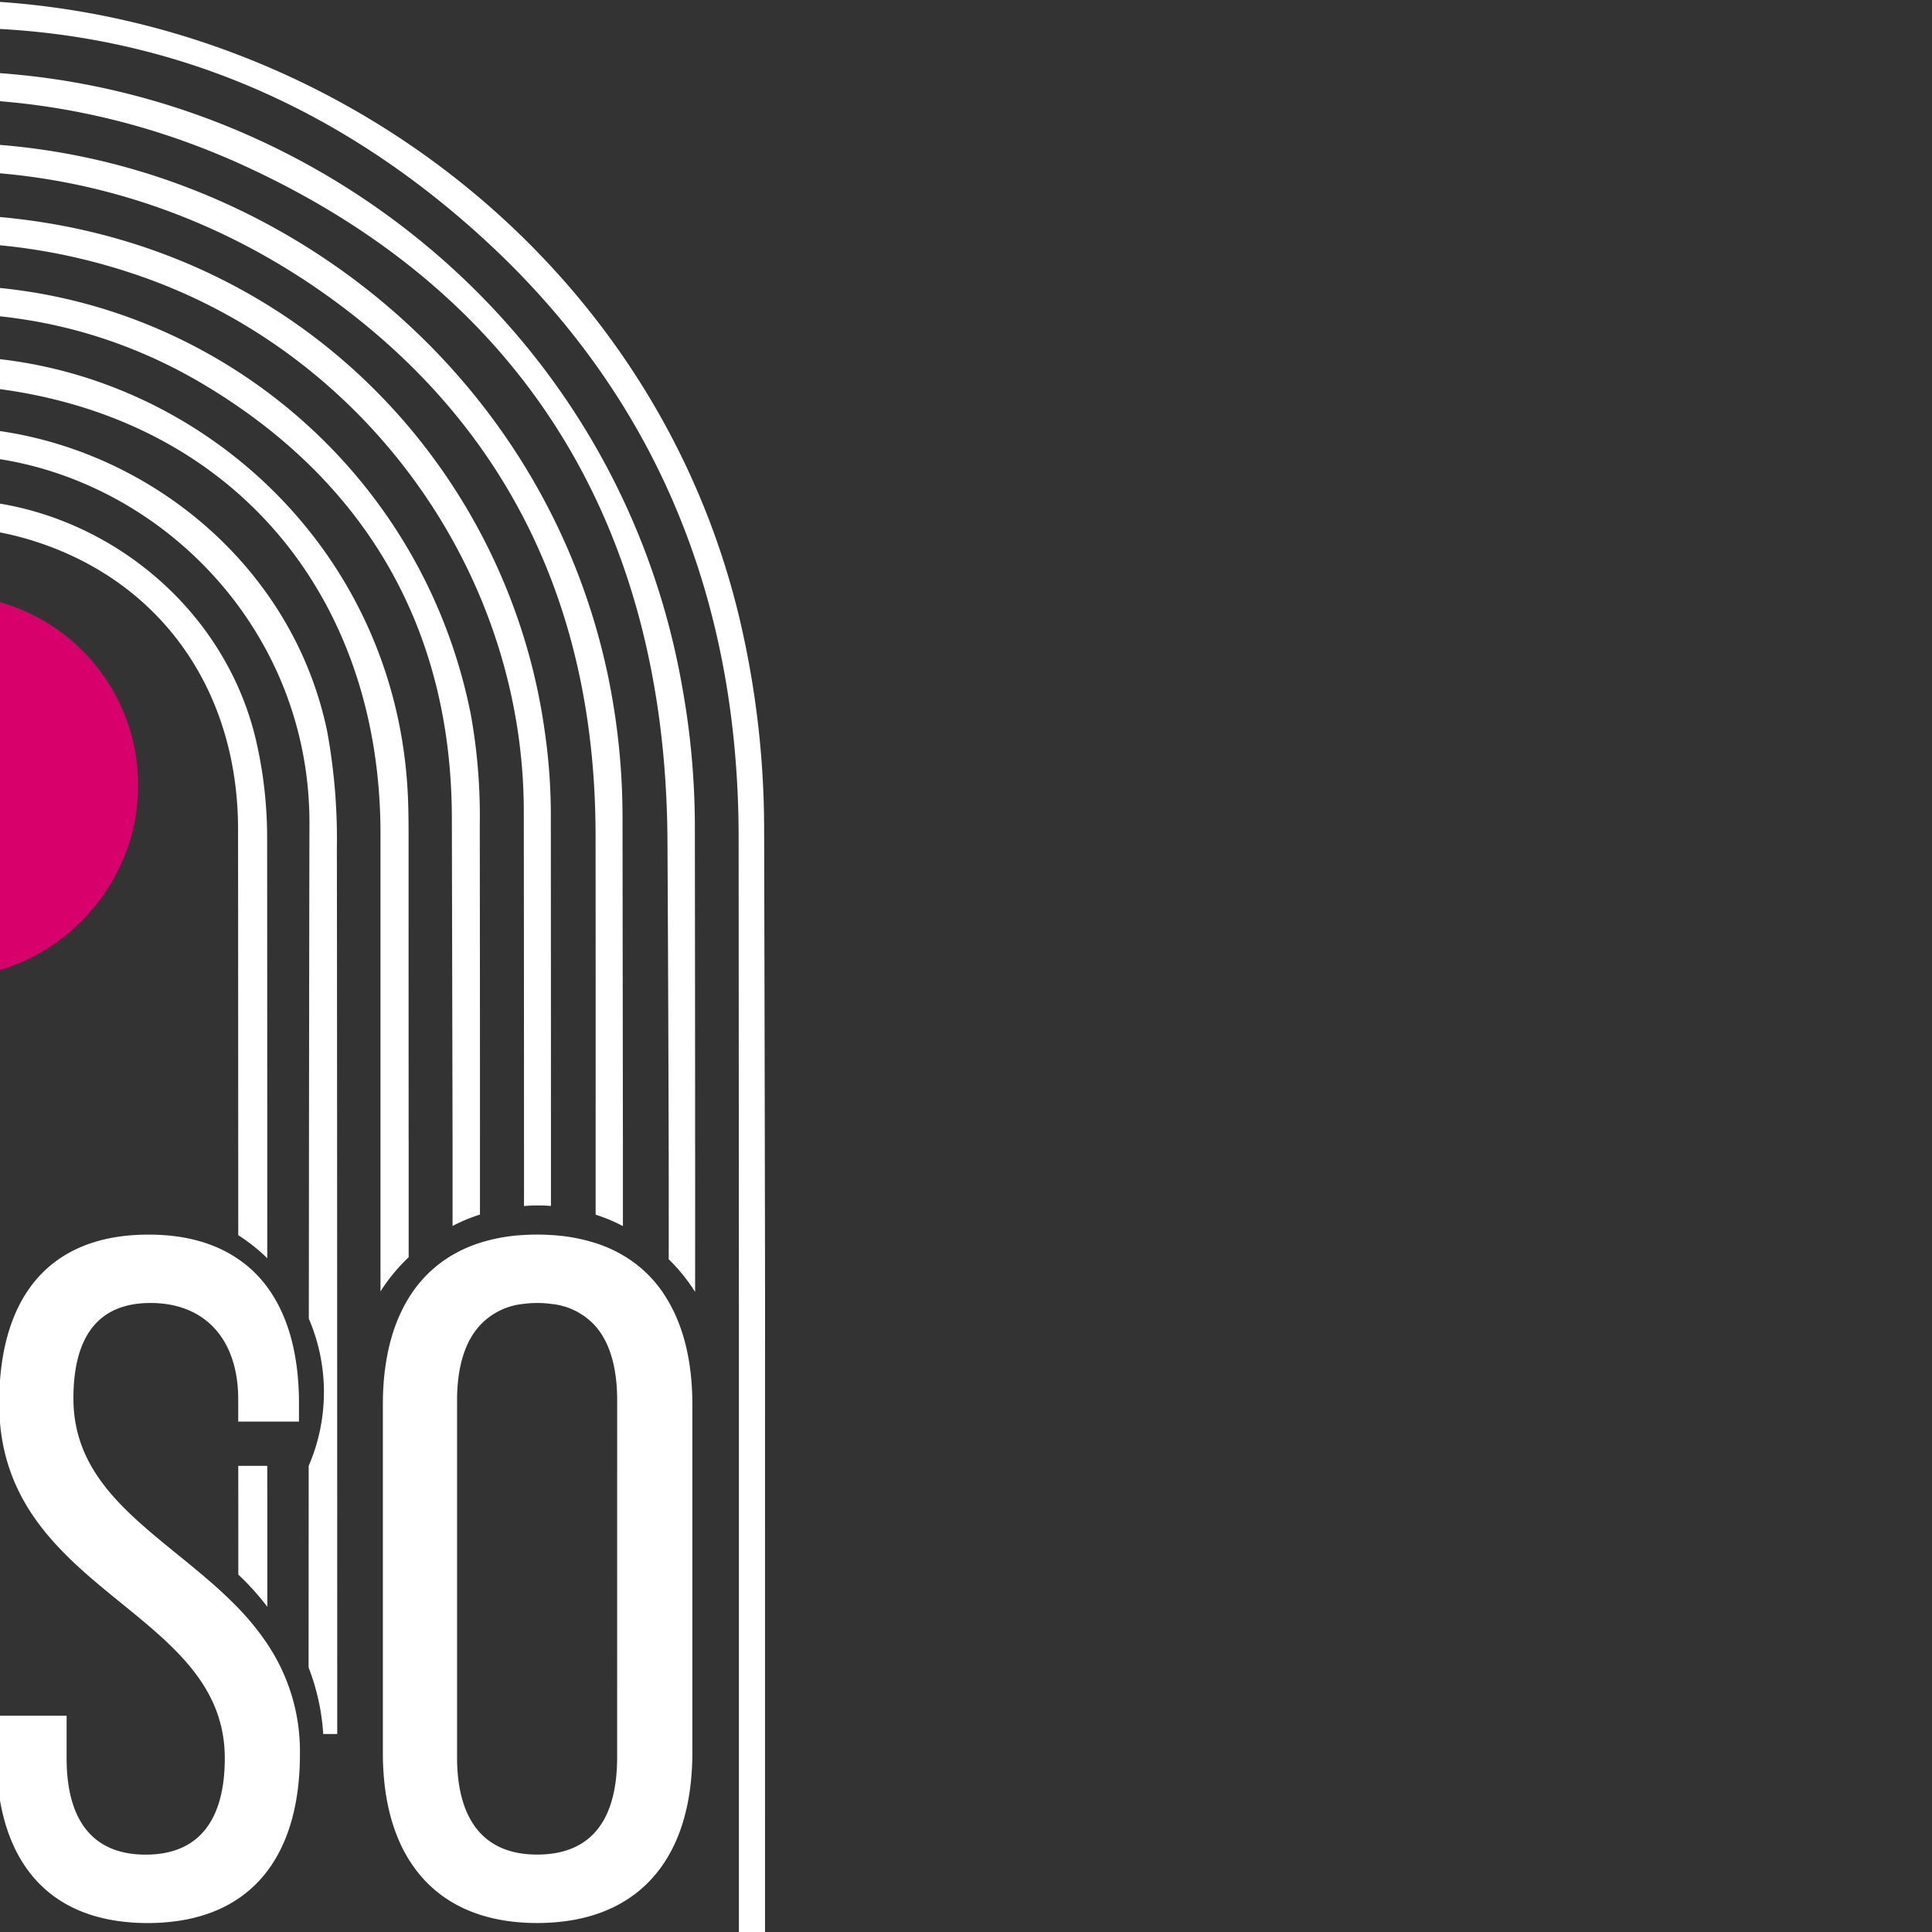 <svg xmlns="http://www.w3.org/2000/svg" xmlns:xlink="http://www.w3.org/1999/xlink" width="320" height="320" viewBox="0 0 320 320">
  <rect x="0" y="0" width="320" height="320" fill="#333333" stroke="none"/>
  <defs>
    <clipPath id="clip-path">
      <rect id="Rectangle_11" data-name="Rectangle 11" width="320" height="320" fill="#09332e"/>
    </clipPath>
    <clipPath id="clip-path-2">
      <rect id="Rectangle_8" data-name="Rectangle 8" width="271.217" height="352.365" fill="none"/>
    </clipPath>
  </defs>
  <g id="Groupe_de_masques_1" data-name="Groupe de masques 1" clip-path="url(#clip-path)">
    <g id="Groupe_6" data-name="Groupe 6" transform="translate(-144.497)">
      <g id="Groupe_1" data-name="Groupe 1" transform="translate(0 0)" clip-path="url(#clip-path-2)">
        <path id="Tracé_1" data-name="Tracé 1" d="M271.217,219.507c-.011,13.437-.011,94.328,0,131.611-.011.415-.011.819,0,1.233v.011H266.88V216.1q-.016-38.7-.043-77.425C266.805,98.9,253,64.816,223.059,38.165c-27.14-24.175-59.427-35.805-95.593-33.2C60.033,9.812,12.736,60.319,5.72,120.544a155.893,155.893,0,0,0-1,18.37Q4.689,177.5,4.7,216.1c-.011.946-.011,1.882,0,2.828-.011.191,0,.383,0,.574-.011,13.437-.011,95.572,0,132.855H.139V216.1Q.107,176.287,0,136.458A136.222,136.222,0,0,1,98.7,5.2c72.641-21.049,150.938,23.909,168.32,97.39a152.007,152.007,0,0,1,4.04,34.221q.1,39.659.16,79.3Z" transform="translate(0 0)" fill="#fff"/>
        <path id="Tracé_2" data-name="Tracé 2" d="M280.42,233.474V244.52c-.734-.064-1.467-.085-2.211-.085s-1.509.032-2.254.1c.011-6.272,0-10.461,0-11.056q0-27.141-.032-54.3c-.032-39.643-26.173-75.777-63.711-88.736-57-19.689-116.334,15.627-126.019,75.192a115.657,115.657,0,0,0-1.127,18.317c-.011,10.248-.021,35.646-.021,60.522-.329-.021-.67-.032-1.01-.032a30.614,30.614,0,0,0-3.965.255c0-24.77-.011-50.04-.021-60.192-.021-27.874,8.037-52.644,27.608-72.96,23.069-23.951,51.666-34.349,84.388-30.522,48.424,5.677,81.433,42.726,87.323,84.718A97.017,97.017,0,0,1,280.4,179.2q.016,27.141.021,54.271" transform="translate(-44.668 -44.776)" fill="#fff"/>
        <path id="Tracé_3" data-name="Tracé 3" d="M270.252,223.473c0-10.461,0-18.179-.011-19.88q-.064-24.781-.2-49.551c-.3-51.262-23.154-90.31-70.462-111.859C128.244,9.717,48.129,53.006,33.81,128.273a133.644,133.644,0,0,0-2.232,24.706c-.021,12.9-.032,43.225-.053,71.653a30.953,30.953,0,0,0-4.614,6.612c-.011-31.308-.021-65.369-.042-80.774C26.782,98.113,60.589,50.38,111.181,33.233c71.281-24.153,148.163,21.049,161.272,95.253a130.865,130.865,0,0,1,2.126,22.58c.021,18.041.042,35.114.042,52.527.011,2.509.011,12.417,0,25.28a29.723,29.723,0,0,0-4.369-5.4" transform="translate(-14.992 -14.895)" fill="#fff"/>
        <path id="Tracé_4" data-name="Tracé 4" d="M283.479,248.373v12.47a28.384,28.384,0,0,0-4.539,1.893V248.373l-.117-53.335c-.085-31.255-14.256-55.685-41.131-71.7-49.253-29.341-113.474-.85-124.52,54.973a112.3,112.3,0,0,0-1.669,21.559c-.011,10.588-.021,36.687-.032,62.148a29.037,29.037,0,0,0-4.869-1.711c0-25.5,0-51.656.011-62.276.011-41.748,24.791-75.862,63.169-87.344,49.87-14.937,101.972,16.223,112.167,67.251a94.816,94.816,0,0,1,1.5,18.3q.032,26.057.032,52.134" transform="translate(-59.485 -59.675)" fill="#fff"/>
        <path id="Tracé_5" data-name="Tracé 5" d="M273.041,218.554q.016-25.2-.011-50.38c-.021-36.464-13.693-66.783-43.193-88.439C168.635,34.788,83.906,63.247,62.73,135.665a116.081,116.081,0,0,0-4.21,31.978c-.032,11-.053,37.878-.085,63.818a29.724,29.724,0,0,0-4.869,2.339c0-26.567,0-54.367.011-65.912C53.608,114.8,85.49,72.039,135.371,57.751c61.7-17.647,126.784,21.5,139.775,84.314a115.312,115.312,0,0,1,2.35,23.1q.032,26.71.064,53.388v14.384a27.719,27.719,0,0,0-4.518-1.892Z" transform="translate(-29.89 -29.856)" fill="#fff"/>
        <path id="Tracé_6" data-name="Tracé 6" d="M288.4,309.017c-.011-29.373-.021-57.63-.032-67.273-.032-23.494-13.321-41.631-34.774-47.988-30.138-8.919-60.734,13.288-61.851,44.947-.16,4.529-.053,9.058-.053,13.565v54.037h-4.518c-.011-20.837,0-43.768,0-64.6,0-27.821,17.3-48.615,44.543-53.718,26.386-4.922,53.452,12.672,59.629,39.069a71.709,71.709,0,0,1,1.84,16.084c.011,10.121.021,39.483.021,69.7a29.727,29.727,0,0,0-4.805-3.817" transform="translate(-104.441 -104.436)" fill="#fff"/>
        <path id="Tracé_7" data-name="Tracé 7" d="M421.02,559.277v13.387a42.956,42.956,0,0,0-4.805-5.333V563.1c0-6,0-6.84-.011-13.782h4.805c.011,5.464.011,4.979.011,9.954" transform="translate(-232.246 -306.528)" fill="#fff"/>
        <path id="Tracé_8" data-name="Tracé 8" d="M286.5,263.207v19.539a30.264,30.264,0,0,0-4.667,5.656v-75.82c0-37.74-22.357-66.432-59.321-73.045-45.064-8.058-80.954,25.174-83.867,63.6-.479,6.315-.617,12.651-.617,18.976-.011,10.971-.011,37.506-.011,63.892a30.7,30.7,0,0,0-4.837-4.922c.011-27.779.011-56.716.011-68.559.011-38.792,23.994-69.2,61.9-77.372,42.768-9.227,87.695,21.613,91.15,68.963.212,2.892.244,5.783.244,8.685q0,25.211.011,50.4" transform="translate(-74.316 -74.508)" fill="#fff"/>
        <path id="Tracé_9" data-name="Tracé 9" d="M289.724,376.5H287.4a36.91,36.91,0,0,0-2.427-11.023c0-1.1.009-13.255.009-14.374,0-1.9.009-17.109.009-19.01a30.847,30.847,0,0,0,.022-24.389V307.7c.035-34.011.066-69.079.106-81.892.106-30.086-21.463-53.843-47.6-59.757-33.945-7.673-69.388,17.936-72.027,52.614-.38,5.048-.606,10.1-.606,15.16q-.013,35.8-.022,71.576c.013.831.013,68.676,0,102.771a15.821,15.821,0,0,0-4.7-1.14c-.022-34.475-.022-100.809,0-101.631q0-39.673.013-79.337c.009-28.968,17.41-53.3,44.606-62.7,35.346-12.225,75.669,10.44,83.262,47.032a97.97,97.97,0,0,1,1.613,19.346c.035,16.031.057,89.26.062,146.763" transform="translate(-89.366 -89.296)" fill="#fff"/>
        <path id="Tracé_10" data-name="Tracé 10" d="M235.856,254.215a31.049,31.049,0,0,1,31.726-31.288,31.457,31.457,0,0,1,31.357,31.863c-.064,17.25-14.743,31.878-31.961,31.421-19.594-.521-32.218-16.894-31.122-32" transform="translate(-131.573 -124.394)" fill="#d8006b"/>
        <path id="Tracé_11" data-name="Tracé 11" d="M238.482,579.331c-1.988-3.795-2.147-8.366-2.147-13.257v-17.4c0-11.981-3.838-20.284-14.054-23.324,9.578-3.03,13.894-10.694,13.894-22.995v-9.1c0-16.616-7.346-25.557-24.919-25.557h-24.09V579.491H198.8V531.737h8.792c10.376,0,16.286,4,16.286,16.616v17.562c0,7.378.617,10.29,2.009,13.416l.064.16h12.619c-.032-.053-.053-.106-.085-.16M208.067,520.4H198.8V479.03h12.141c9.26,0,12.938,5.273,12.938,15.34v10.695c0,12.14-5.911,15.34-15.808,15.34" transform="translate(-104.441 -260.98)" fill="#fff"/>
        <path id="Tracé_12" data-name="Tracé 12" d="M81.042,480.156a24.592,24.592,0,0,0-4.837-9.568,20.2,20.2,0,0,0-6.878-5.326,23.522,23.522,0,0,0-4.869-1.733,31.467,31.467,0,0,0-6.74-.861c-.351-.021-.723-.021-1.084-.021a32.76,32.76,0,0,0-3.891.213,26.768,26.768,0,0,0-6.857,1.605,21.028,21.028,0,0,0-12.013,11.492,35.969,35.969,0,0,0-2.8,14.8v57.811c0,15.766,7.346,26.545,22.155,27.949,1.095.106,2.222.159,3.4.159s2.328-.053,3.434-.159c14.947-1.4,22.282-12.183,22.282-27.949V490.755a40.261,40.261,0,0,0-1.308-10.6M69.89,549.2c0,10.227-4.156,16.138-13.257,16.138-8.941,0-13.257-5.911-13.257-16.138V490.118c0-4.391.829-8.027,2.5-10.727a10.835,10.835,0,0,1,6.868-4.965,15.906,15.906,0,0,1,3.891-.446c.372,0,.733.011,1.084.042a12.468,12.468,0,0,1,6.74,2.148c2.477,1.733,4.072,4.486,4.858,8.08a27.733,27.733,0,0,1,.574,5.868Z" transform="translate(-17.341 -258.162)" fill="#fff"/>
        <path id="Tracé_13" data-name="Tracé 13" d="M370.421,530.451a43.069,43.069,0,0,0-4.805-5.932,72.616,72.616,0,0,0-5.475-5.082l-.011-.011c-.255-.234-.51-.436-.765-.659s-.542-.446-.808-.67c-9.844-8.186-20.252-15.1-20.252-28.3,0-9.908,3.827-15.819,12.768-15.819S365.6,479.89,365.6,489.958v3.668h10.065V490.6c0-7.856-1.712-14.447-5.252-19.242a19.564,19.564,0,0,0-4.805-4.645c-3.827-2.636-8.76-4.061-14.851-4.061-16.765,0-24.749,10.694-24.749,27.948,0,11.513,5,19.125,11.343,25.387q1.212,1.2,2.488,2.328c.1.085.181.17.276.255,10.589,9.419,23.261,16.287,23.261,30.8,0,10.068-4.146,15.978-13.1,15.978s-13.1-5.911-13.1-15.978v-7.027H325.527v6.389c0,15.776,6.921,26.407,21.677,27.789,1.084.107,2.221.16,3.391.16s2.307-.053,3.4-.16c14.777-1.382,21.825-12.023,21.825-27.789a31.879,31.879,0,0,0-5.4-18.275" transform="translate(-181.647 -258.162)" fill="#fff"/>
        <path id="Tracé_14" data-name="Tracé 14" d="M517.745,473.81c-.223-.4-.468-.787-.712-1.169a20.447,20.447,0,0,0-6.878-6.57,22.344,22.344,0,0,0-4.518-2.009,29.55,29.55,0,0,0-7.4-1.34c-.744-.053-1.509-.074-2.3-.074q-1.116,0-2.169.064a29.371,29.371,0,0,0-7.293,1.3,22.828,22.828,0,0,0-4.539,2.009A20.592,20.592,0,0,0,475,472.64c-.117.17-.223.34-.329.521-2.849,4.614-4.274,10.6-4.274,17.594v57.811c0,1.18.042,2.328.127,3.455,1.01,13.873,8.313,23.2,22.017,24.494,1.095.106,2.222.159,3.4.159s2.328-.053,3.423-.159c13.841-1.3,21.166-10.642,22.165-24.547.085-1.106.128-2.243.128-3.4V490.755c0-6.676-1.3-12.417-3.912-16.946M509.2,549.2c0,10.227-4.146,16.138-13.257,16.138-8.941,0-13.257-5.911-13.257-16.138V490.118c0-5.411,1.244-9.674,3.8-12.449a11.365,11.365,0,0,1,7.3-3.55,15.519,15.519,0,0,1,2.158-.138,15.8,15.8,0,0,1,2.3.149,11.294,11.294,0,0,1,7.4,3.721c2.413,2.785,3.561,6.974,3.561,12.268Z" transform="translate(-262.485 -258.162)" fill="#fff"/>
        <path id="Tracé_15" data-name="Tracé 15" d="M31.077,762.308V734.652h6.992c10.39,0,15.82,4.8,15.82,13.633,0,8.984-5.821,14.023-15.82,14.023Zm2.149-1.992H37.64c9.14,0,13.945-3.906,13.945-12.07,0-7.852-4.609-11.6-13.906-11.6H33.226Z" transform="translate(-17.341 -409.943)" fill="#fff"/>
        <path id="Tracé_16" data-name="Tracé 16" d="M93.979,749.1v11.211h13.359l-.274,1.992H91.83V734.652h15.234l.274,1.992H93.979v10.508H106.4V749.1Z" transform="translate(-51.242 -409.943)" fill="#fff"/>
        <path id="Tracé_17" data-name="Tracé 17" d="M136.057,745.764c0-8.554,5.781-14.648,13.828-14.648a15.816,15.816,0,0,1,10.273,3.868l-.313,2.3h-.117a14.32,14.32,0,0,0-9.766-4.1c-6.8,0-11.6,5.2-11.6,12.5,0,7.344,4.844,12.578,11.68,12.578a14.536,14.536,0,0,0,9.844-4.1H160l.312,2.265a15.932,15.932,0,0,1-10.39,3.906c-8.086,0-13.867-6.094-13.867-14.57" transform="translate(-75.921 -407.97)" fill="#fff"/>
        <path id="Tracé_18" data-name="Tracé 18" d="M200.081,745.726c0-8.2,5.312-14.609,13.867-14.609,8.593,0,13.867,6.406,13.867,14.609,0,8.242-5.391,14.609-13.867,14.609-8.438,0-13.867-6.367-13.867-14.609m25.429,0c0-7.07-4.414-12.539-11.562-12.539-7.109,0-11.563,5.469-11.563,12.539,0,6.992,4.492,12.539,11.563,12.539,7.109,0,11.562-5.547,11.562-12.539" transform="translate(-111.647 -407.971)" fill="#fff"/>
        <path id="Tracé_19" data-name="Tracé 19" d="M294.24,761.667l-.512,0H291.5l-9.058-12.612h-5.585v12.614h-2.149V733.5h7.031c6.016,0,9.219,2.7,9.219,7.813,0,3.828-2.188,6.523-6.25,7.383ZM276.858,747.1h4.765c5.04,0,7.109-2.227,7.109-5.781,0-3.946-2.343-5.859-7.461-5.859h-4.414Z" transform="translate(-153.29 -409.302)" fill="#fff"/>
        <path id="Tracé_20" data-name="Tracé 20" d="M341.906,733.415l11.874,28.2h-2.5l-3.164-8.2h-14.1l-3.125,8.2h-2.461l11.836-28.2ZM334.8,751.54h12.539l-3.789-9.14-2.461-6.133h-.078c-.742,1.953-1.6,4.023-2.461,6.094Z" transform="translate(-183.267 -409.253)" fill="#fff"/>
        <path id="Tracé_21" data-name="Tracé 21" d="M407.138,733.5V735.5h-9.766v26.168h-2.109V735.5h-9.8V733.5Z" transform="translate(-215.09 -409.302)" fill="#fff"/>
        <rect id="Rectangle_7" data-name="Rectangle 7" width="2.086" height="28.161" transform="translate(198.89 324.201)" fill="#fff"/>
        <path id="Tracé_22" data-name="Tracé 22" d="M463.847,745.726c0-8.2,5.313-14.609,13.867-14.609,8.594,0,13.867,6.406,13.867,14.609,0,8.242-5.39,14.609-13.867,14.609-8.438,0-13.867-6.367-13.867-14.609m25.429,0c0-7.07-4.414-12.539-11.562-12.539-7.109,0-11.562,5.469-11.562,12.539,0,6.992,4.492,12.539,11.562,12.539,7.109,0,11.562-5.547,11.562-12.539" transform="translate(-258.831 -407.971)" fill="#fff"/>
        <path id="Tracé_23" data-name="Tracé 23" d="M535.735,761.663V733.5h1.758l13.36,16.874c1.718,2.148,3.4,4.258,5.116,6.368h.039V733.5h2.109v28.164h-.781l-14.3-18.008c-1.68-2.11-3.4-4.218-5.117-6.328h-.078c.039,2.226,0,4.492,0,7.07v17.262Z" transform="translate(-298.945 -409.302)" fill="#fff"/>
      </g>
    </g>
  </g>
</svg>
